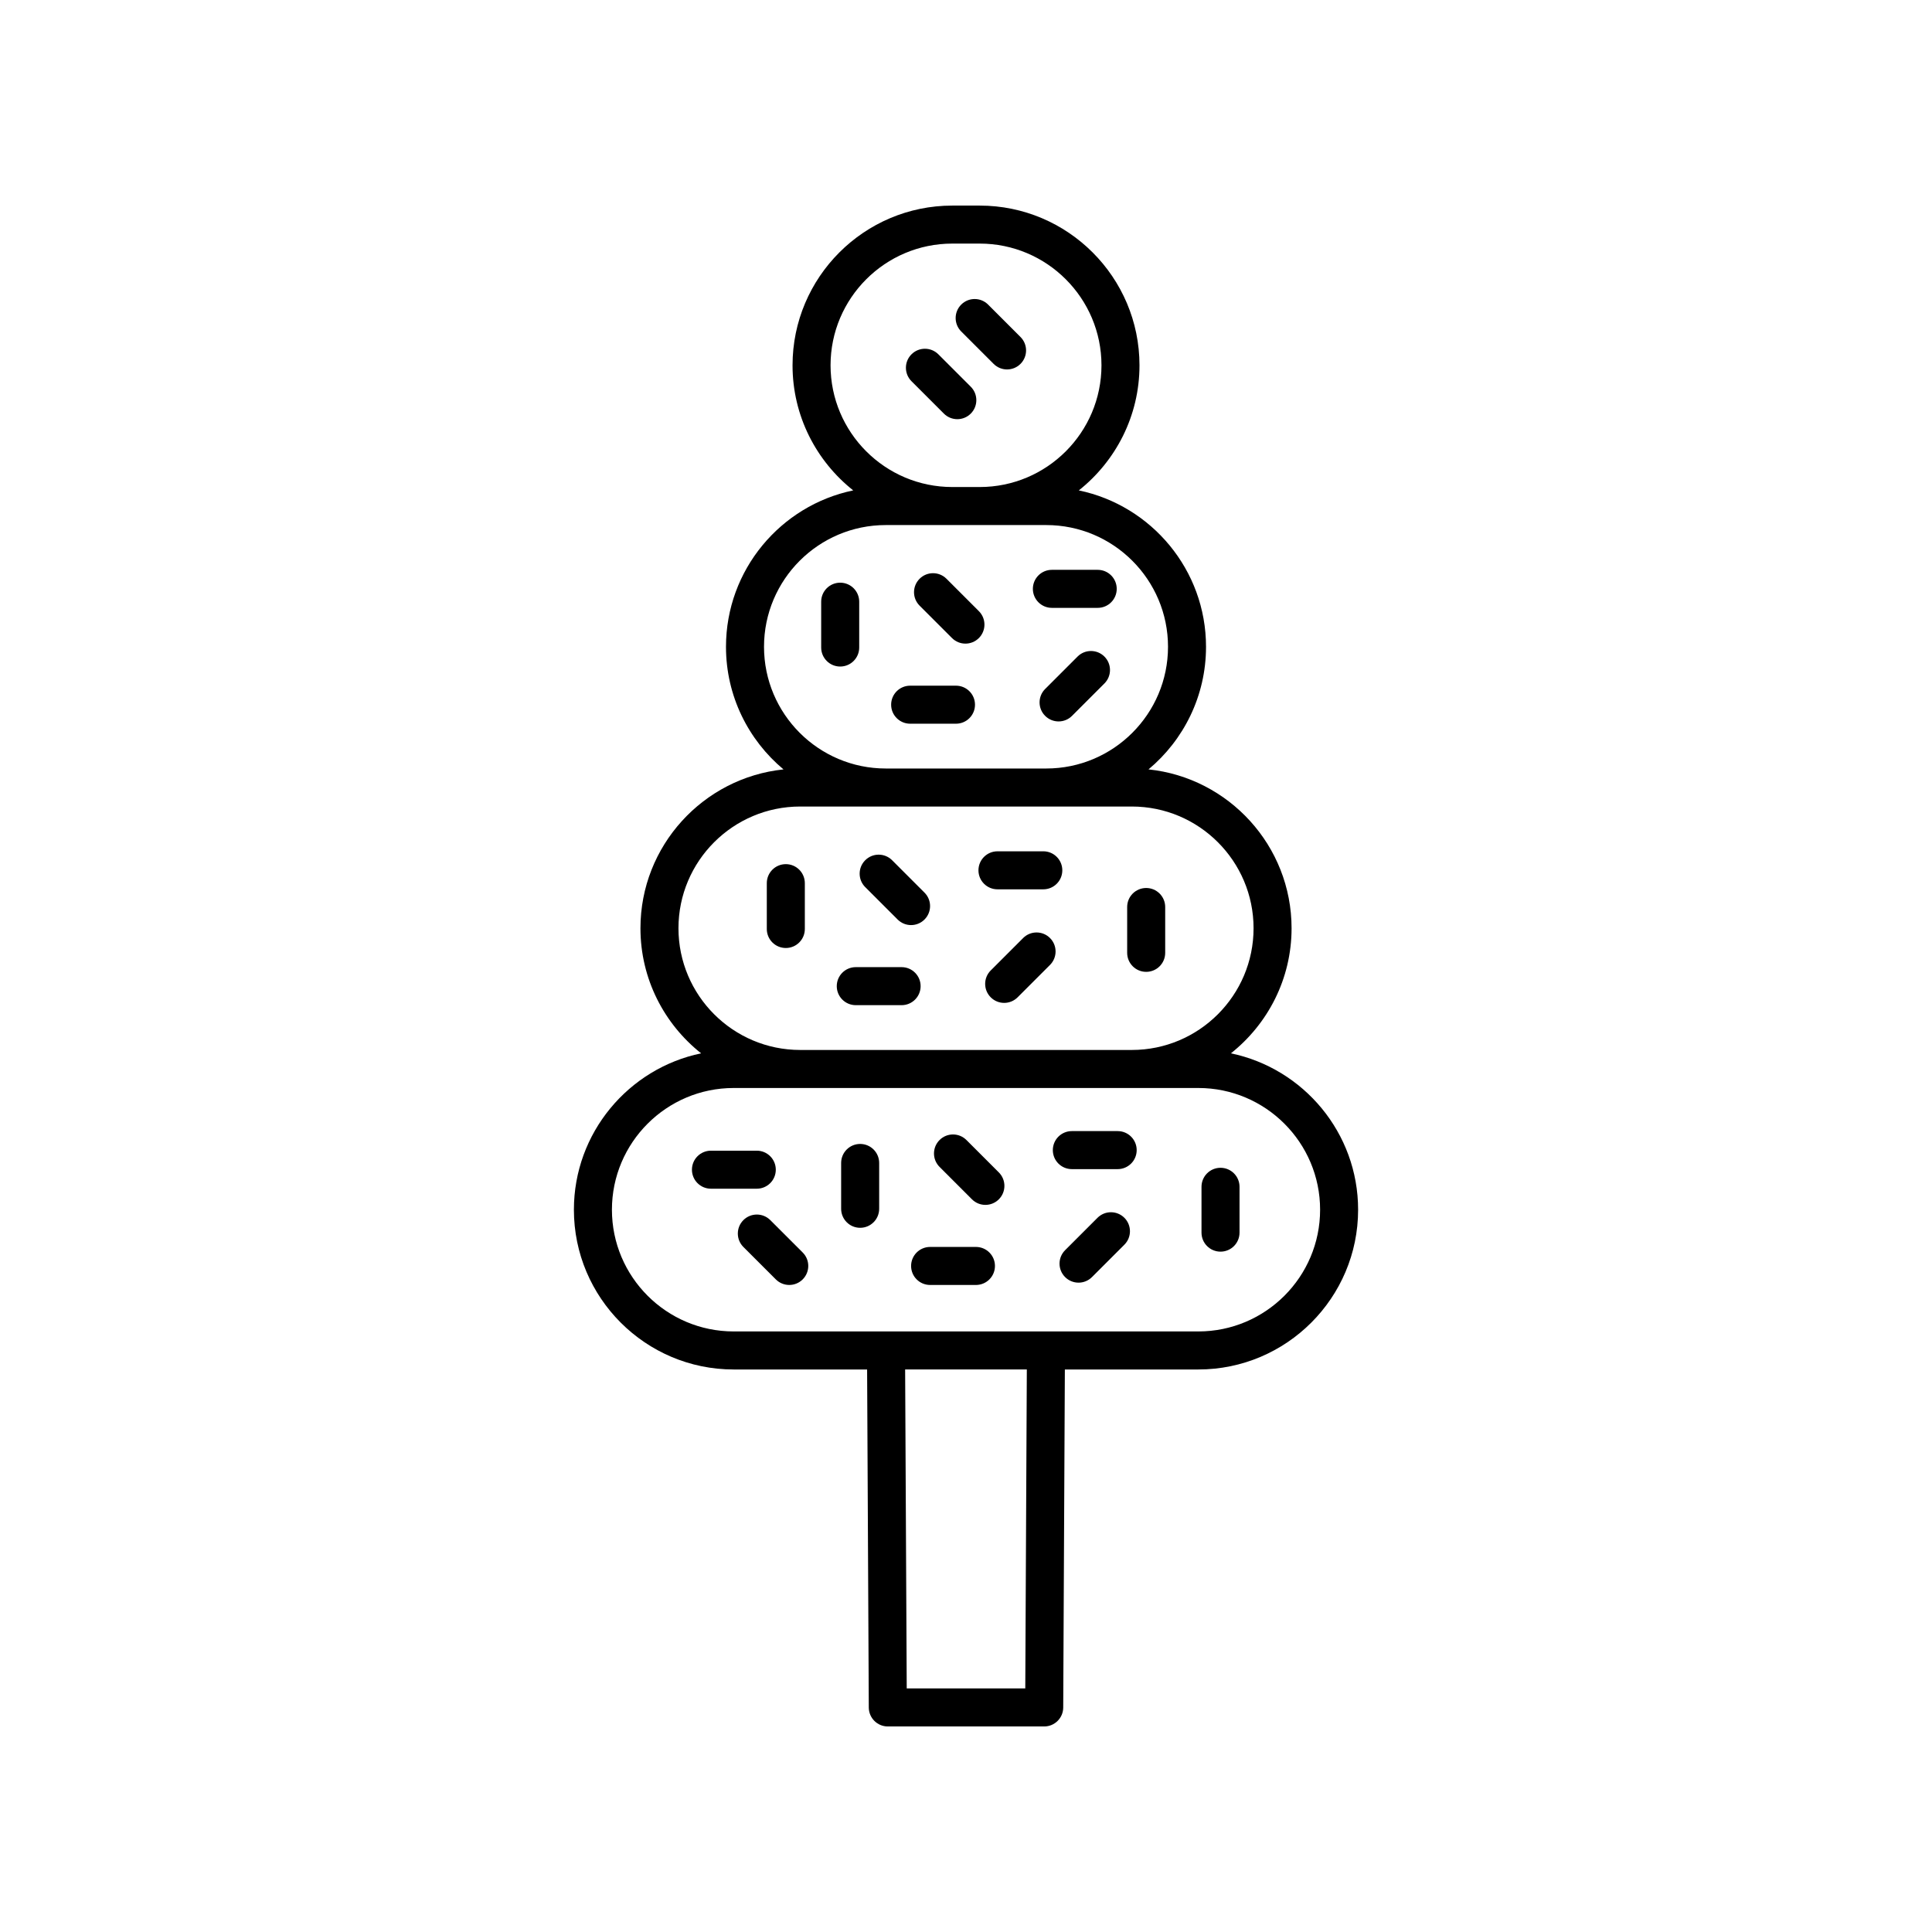 <?xml version="1.0" encoding="UTF-8"?>
<!-- Uploaded to: SVG Find, www.svgrepo.com, Generator: SVG Find Mixer Tools -->
<svg fill="#000000" width="800px" height="800px" version="1.1" viewBox="144 144 512 512" xmlns="http://www.w3.org/2000/svg">
 <g>
  <path d="m296.09 464.59c0 23.344 18.992 42.336 42.336 42.336h35.367l0.445 89.59c0.02 2.769 2.266 5.012 5.043 5.012h41.445c2.773 0 5.023-2.242 5.039-5.012l0.434-89.59h35.379c23.344 0 42.336-18.992 42.336-42.336 0-20.387-14.488-37.453-33.711-41.445 9.777-7.762 16.078-19.723 16.078-33.148 0-21.848-16.641-39.883-37.914-42.102 9.305-7.769 15.242-19.445 15.242-32.488 0-20.387-14.488-37.453-33.711-41.445 9.777-7.762 16.078-19.723 16.078-33.148 0-23.344-18.992-42.332-42.34-42.332h-7.273c-23.344 0-42.332 18.988-42.332 42.332 0 13.426 6.301 25.387 16.078 33.145-19.223 3.996-33.715 21.059-33.715 41.449 0 13.043 5.938 24.719 15.242 32.492-21.27 2.219-37.91 20.25-37.91 42.098 0 13.426 6.301 25.387 16.078 33.145-19.223 3.996-33.715 21.062-33.715 41.449zm119.62 126.86h-31.418l-0.422-84.527h32.25zm-51.605-350.64c0-17.789 14.469-32.258 32.262-32.258h7.273c17.789 0 32.262 14.469 32.262 32.258 0 17.789-14.469 32.258-32.262 32.258h-7.273c-17.793 0-32.262-14.469-32.262-32.258zm-17.633 74.594c0-17.789 14.469-32.258 32.262-32.258h42.539c17.789 0 32.262 14.469 32.262 32.258 0 17.789-14.469 32.258-32.262 32.258h-42.539c-17.793 0-32.262-14.469-32.262-32.258zm-22.672 74.59c0-17.789 14.469-32.258 32.262-32.258h87.883c17.789 0 32.262 14.469 32.262 32.258 0 17.789-14.469 32.258-32.262 32.258h-87.883c-17.793 0-32.262-14.469-32.262-32.258zm14.629 42.336h123.15c17.789 0 32.262 14.469 32.262 32.258 0 17.789-14.469 32.258-32.262 32.258h-123.15c-17.789 0-32.262-14.469-32.262-32.258 0-17.789 14.469-32.258 32.262-32.258z"/>
  <path d="m434.85 466.73-8.586 8.586c-1.969 1.969-1.969 5.156 0 7.125 0.984 0.984 2.273 1.477 3.562 1.477 1.289 0 2.578-0.492 3.562-1.477l8.586-8.586c1.969-1.969 1.969-5.156 0-7.125-1.969-1.965-5.156-1.965-7.125 0z"/>
  <path d="m401.58 461.83c0.984 0.984 2.273 1.477 3.562 1.477 1.289 0 2.578-0.492 3.562-1.477 1.969-1.965 1.969-5.156 0-7.125l-8.586-8.586c-1.969-1.969-5.156-1.969-7.125 0-1.969 1.965-1.969 5.156 0 7.125z"/>
  <path d="m341.01 467.34c-1.969 1.969-1.969 5.16 0 7.125l8.59 8.586c0.984 0.984 2.273 1.477 3.562 1.477 1.289 0 2.578-0.492 3.562-1.477 1.969-1.969 1.969-5.16 0-7.125l-8.59-8.586c-1.969-1.965-5.156-1.965-7.125 0z"/>
  <path d="m371.95 469.38c2.785 0 5.039-2.254 5.039-5.039v-12.145c0-2.781-2.254-5.039-5.039-5.039s-5.039 2.254-5.039 5.039v12.145c0.004 2.785 2.254 5.039 5.039 5.039z"/>
  <path d="m467.45 475.7c2.785 0 5.039-2.254 5.039-5.039v-12.145c0-2.781-2.254-5.039-5.039-5.039s-5.039 2.254-5.039 5.039v12.145c0 2.785 2.254 5.039 5.039 5.039z"/>
  <path d="m390.49 484.53h12.145c2.785 0 5.039-2.254 5.039-5.039 0-2.781-2.254-5.039-5.039-5.039h-12.145c-2.785 0-5.039 2.254-5.039 5.039 0 2.785 2.254 5.039 5.039 5.039z"/>
  <path d="m428.05 453.83h12.145c2.785 0 5.039-2.254 5.039-5.039 0-2.781-2.254-5.039-5.039-5.039h-12.145c-2.785 0-5.039 2.254-5.039 5.039 0 2.785 2.254 5.039 5.039 5.039z"/>
  <path d="m415.14 392.59-8.586 8.586c-1.969 1.969-1.969 5.156 0 7.125 0.984 0.984 2.273 1.477 3.562 1.477 1.289 0 2.578-0.492 3.562-1.477l8.586-8.586c1.969-1.969 1.969-5.156 0-7.125s-5.156-1.969-7.125 0z"/>
  <path d="m381.88 387.68c0.984 0.984 2.273 1.477 3.562 1.477 1.289 0 2.578-0.492 3.562-1.477 1.969-1.969 1.969-5.156 0-7.125l-8.586-8.586c-1.969-1.969-5.156-1.969-7.125 0s-1.969 5.156 0 7.125z"/>
  <path d="m352.25 395.23c2.785 0 5.039-2.254 5.039-5.039v-12.145c0-2.781-2.254-5.039-5.039-5.039s-5.039 2.254-5.039 5.039v12.145c0 2.785 2.254 5.039 5.039 5.039z"/>
  <path d="m447.75 401.55c2.785 0 5.039-2.254 5.039-5.039v-12.145c0-2.781-2.254-5.039-5.039-5.039s-5.039 2.254-5.039 5.039v12.145c0.004 2.785 2.254 5.039 5.039 5.039z"/>
  <path d="m370.79 410.38h12.145c2.785 0 5.039-2.254 5.039-5.039 0-2.781-2.254-5.039-5.039-5.039h-12.145c-2.785 0-5.039 2.254-5.039 5.039s2.254 5.039 5.039 5.039z"/>
  <path d="m408.34 379.68h12.145c2.785 0 5.039-2.254 5.039-5.039 0-2.781-2.254-5.039-5.039-5.039l-12.145 0.004c-2.785 0-5.039 2.254-5.039 5.039 0 2.781 2.254 5.035 5.039 5.035z"/>
  <path d="m429.56 318-8.586 8.586c-1.969 1.969-1.969 5.156 0 7.125 0.984 0.984 2.273 1.477 3.562 1.477 1.289 0 2.578-0.492 3.562-1.477l8.586-8.586c1.969-1.969 1.969-5.156 0-7.125s-5.156-1.969-7.125 0z"/>
  <path d="m396.29 313.09c0.984 0.984 2.273 1.477 3.562 1.477 1.289 0 2.578-0.492 3.562-1.477 1.969-1.969 1.969-5.156 0-7.125l-8.586-8.586c-1.969-1.969-5.156-1.969-7.125 0s-1.969 5.156 0 7.125z"/>
  <path d="m407.32 240.43c0.984 0.984 2.273 1.477 3.562 1.477 1.289 0 2.578-0.492 3.562-1.477 1.969-1.969 1.969-5.156 0-7.125l-8.586-8.586c-1.969-1.969-5.156-1.969-7.125 0s-1.969 5.156 0 7.125z"/>
  <path d="m394.14 253.61c0.984 0.984 2.273 1.477 3.562 1.477s2.578-0.492 3.562-1.477c1.969-1.969 1.969-5.156 0-7.125l-8.586-8.586c-1.969-1.969-5.156-1.969-7.125 0s-1.969 5.156 0 7.125z"/>
  <path d="m366.66 320.64c2.785 0 5.039-2.254 5.039-5.039v-12.145c0-2.781-2.254-5.039-5.039-5.039-2.785 0-5.039 2.254-5.039 5.039v12.145c0.004 2.781 2.254 5.039 5.039 5.039z"/>
  <path d="m385.2 335.79h12.145c2.785 0 5.039-2.254 5.039-5.039 0-2.781-2.254-5.039-5.039-5.039h-12.145c-2.785 0-5.039 2.254-5.039 5.039 0 2.781 2.254 5.039 5.039 5.039z"/>
  <path d="m422.76 305.09h12.145c2.785 0 5.039-2.254 5.039-5.039 0-2.781-2.254-5.039-5.039-5.039h-12.145c-2.785 0-5.039 2.254-5.039 5.039 0 2.785 2.254 5.039 5.039 5.039z"/>
  <path d="m332.41 459.02h12.145c2.785 0 5.039-2.254 5.039-5.039 0-2.781-2.254-5.039-5.039-5.039h-12.145c-2.785 0-5.039 2.254-5.039 5.039 0 2.785 2.254 5.039 5.039 5.039z"/>
 </g>
</svg>